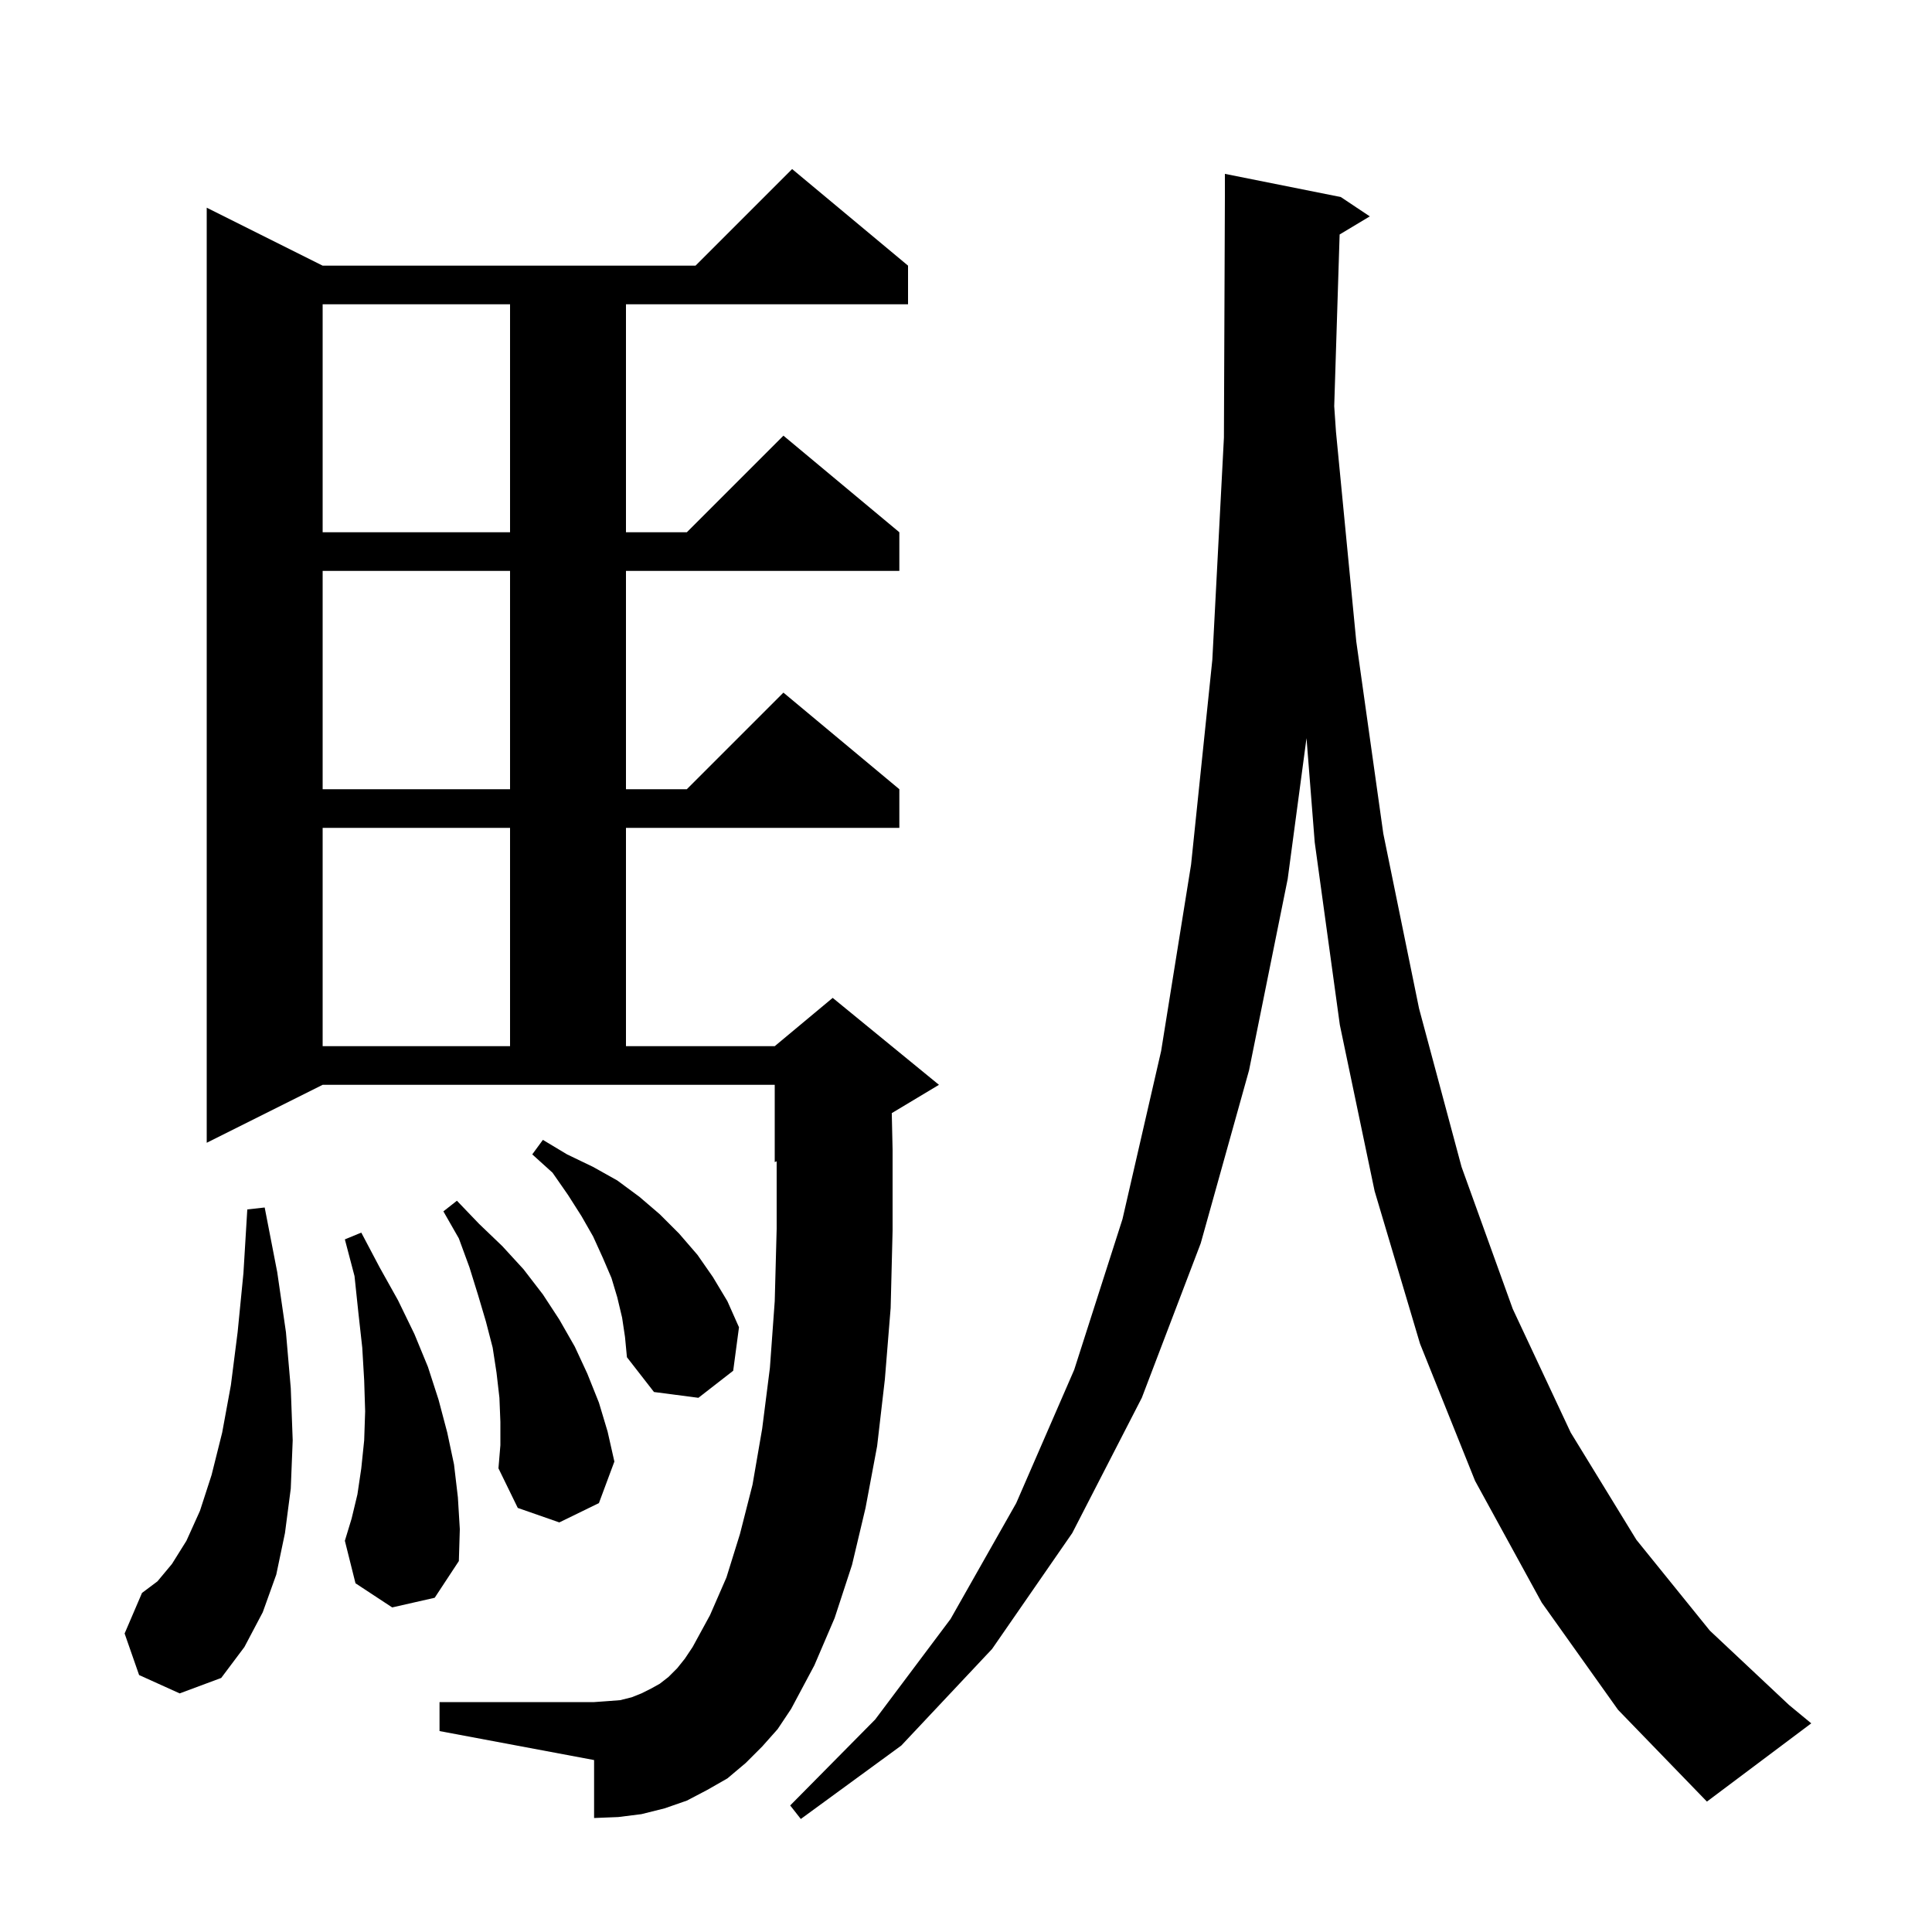 <svg xmlns="http://www.w3.org/2000/svg" xmlns:xlink="http://www.w3.org/1999/xlink" version="1.1" baseProfile="full" viewBox="0 0 200 200" width="200" height="200"><g fill="currentColor"><path d="M 138.678 24.273 L 138.118 42.051 L 138.3 44.7 L 140.4 66.4 L 143.2 86.3 L 146.9 104.4 L 151.3 120.8 L 156.6 135.5 L 162.6 148.3 L 169.4 159.4 L 177.0 168.8 L 185.2 176.5 L 187.5 178.4 L 176.7 186.5 L 167.5 177.0 L 159.6 165.9 L 152.7 153.3 L 147.0 139.1 L 142.3 123.3 L 138.7 106.1 L 136.1 87.2 L 135.25 76.411 L 133.3 91.0 L 129.3 110.8 L 124.3 128.7 L 118.2 144.7 L 111.0 158.7 L 102.7 170.7 L 93.3 180.7 L 82.9 188.3 L 81.8 186.9 L 90.6 178.0 L 98.4 167.6 L 105.2 155.6 L 111.2 141.8 L 116.2 126.2 L 120.2 108.8 L 123.3 89.5 L 125.5 68.3 L 126.7 45.3 L 126.8 20.4 L 126.8 18.0 L 138.8 20.4 L 141.8 22.4 Z M 78.9 180.8 L 77.2 182.5 L 75.3 184.1 L 73.2 185.3 L 71.1 186.4 L 68.8 187.2 L 66.4 187.8 L 64.0 188.1 L 61.5 188.2 L 61.5 182.2 L 45.5 179.2 L 45.5 176.2 L 61.5 176.2 L 62.9 176.1 L 64.2 176.0 L 65.4 175.7 L 66.4 175.3 L 67.4 174.8 L 68.3 174.3 L 69.2 173.6 L 70.1 172.7 L 70.9 171.7 L 71.7 170.5 L 73.5 167.2 L 75.2 163.3 L 76.6 158.8 L 77.9 153.7 L 78.9 147.9 L 79.7 141.6 L 80.2 134.7 L 80.4 127.2 L 80.4 120.217 L 80.2 120.3 L 80.2 112.3 L 33.4 112.3 L 21.4 118.3 L 21.4 21.5 L 33.4 27.5 L 72.0 27.5 L 82.0 17.5 L 94.0 27.5 L 94.0 31.5 L 64.8 31.5 L 64.8 55.1 L 71.1 55.1 L 81.1 45.1 L 93.1 55.1 L 93.1 59.1 L 64.8 59.1 L 64.8 81.7 L 71.1 81.7 L 81.1 71.7 L 93.1 81.7 L 93.1 85.7 L 64.8 85.7 L 64.8 108.3 L 80.2 108.3 L 86.2 103.3 L 97.2 112.3 L 92.316 115.23 L 92.4 119.0 L 92.4 127.4 L 92.2 135.4 L 91.6 142.8 L 90.8 149.7 L 89.6 156.1 L 88.2 162.0 L 86.4 167.5 L 84.3 172.4 L 81.9 176.9 L 80.5 179.0 Z M 14.4 173.4 L 12.9 169.1 L 14.7 164.9 L 16.3 163.7 L 17.8 161.9 L 19.3 159.5 L 20.7 156.4 L 21.9 152.7 L 23.0 148.3 L 23.9 143.4 L 24.6 137.9 L 25.2 131.8 L 25.6 125.2 L 27.4 125.0 L 28.7 131.7 L 29.6 137.9 L 30.1 143.7 L 30.3 149.1 L 30.1 154.1 L 29.5 158.7 L 28.6 163.0 L 27.2 166.9 L 25.3 170.5 L 22.9 173.7 L 18.6 175.3 Z M 40.6 166.4 L 36.8 163.9 L 35.7 159.5 L 36.4 157.2 L 37.0 154.7 L 37.4 152.0 L 37.7 149.1 L 37.8 146.1 L 37.7 142.9 L 37.5 139.5 L 37.1 135.9 L 36.7 132.1 L 35.7 128.3 L 37.4 127.6 L 39.3 131.2 L 41.2 134.6 L 42.9 138.1 L 44.3 141.5 L 45.4 144.9 L 46.3 148.3 L 47.0 151.6 L 47.4 155.0 L 47.6 158.3 L 47.5 161.6 L 45.0 165.4 Z M 51.8 147.2 L 51.7 144.7 L 51.4 142.1 L 51.0 139.5 L 50.3 136.8 L 49.5 134.1 L 48.6 131.2 L 47.5 128.2 L 45.9 125.4 L 47.3 124.3 L 49.6 126.7 L 52.0 129.0 L 54.2 131.4 L 56.2 134.0 L 57.9 136.6 L 59.5 139.4 L 60.8 142.2 L 62.0 145.2 L 62.9 148.2 L 63.6 151.3 L 62.0 155.6 L 57.9 157.6 L 53.6 156.1 L 51.6 152.0 L 51.8 149.6 Z M 64.4 136.4 L 63.9 134.3 L 63.3 132.3 L 62.4 130.2 L 61.4 128.0 L 60.2 125.9 L 58.8 123.7 L 57.2 121.4 L 55.1 119.5 L 56.2 118.0 L 58.7 119.5 L 61.4 120.8 L 63.9 122.2 L 66.2 123.9 L 68.3 125.7 L 70.3 127.7 L 72.2 129.9 L 73.8 132.2 L 75.3 134.7 L 76.5 137.4 L 75.9 141.9 L 72.3 144.7 L 67.7 144.1 L 64.9 140.5 L 64.7 138.4 Z M 33.4 85.7 L 33.4 108.3 L 52.8 108.3 L 52.8 85.7 Z M 33.4 59.1 L 33.4 81.7 L 52.8 81.7 L 52.8 59.1 Z M 33.4 31.5 L 33.4 55.1 L 52.8 55.1 L 52.8 31.5 Z "/></g></svg>